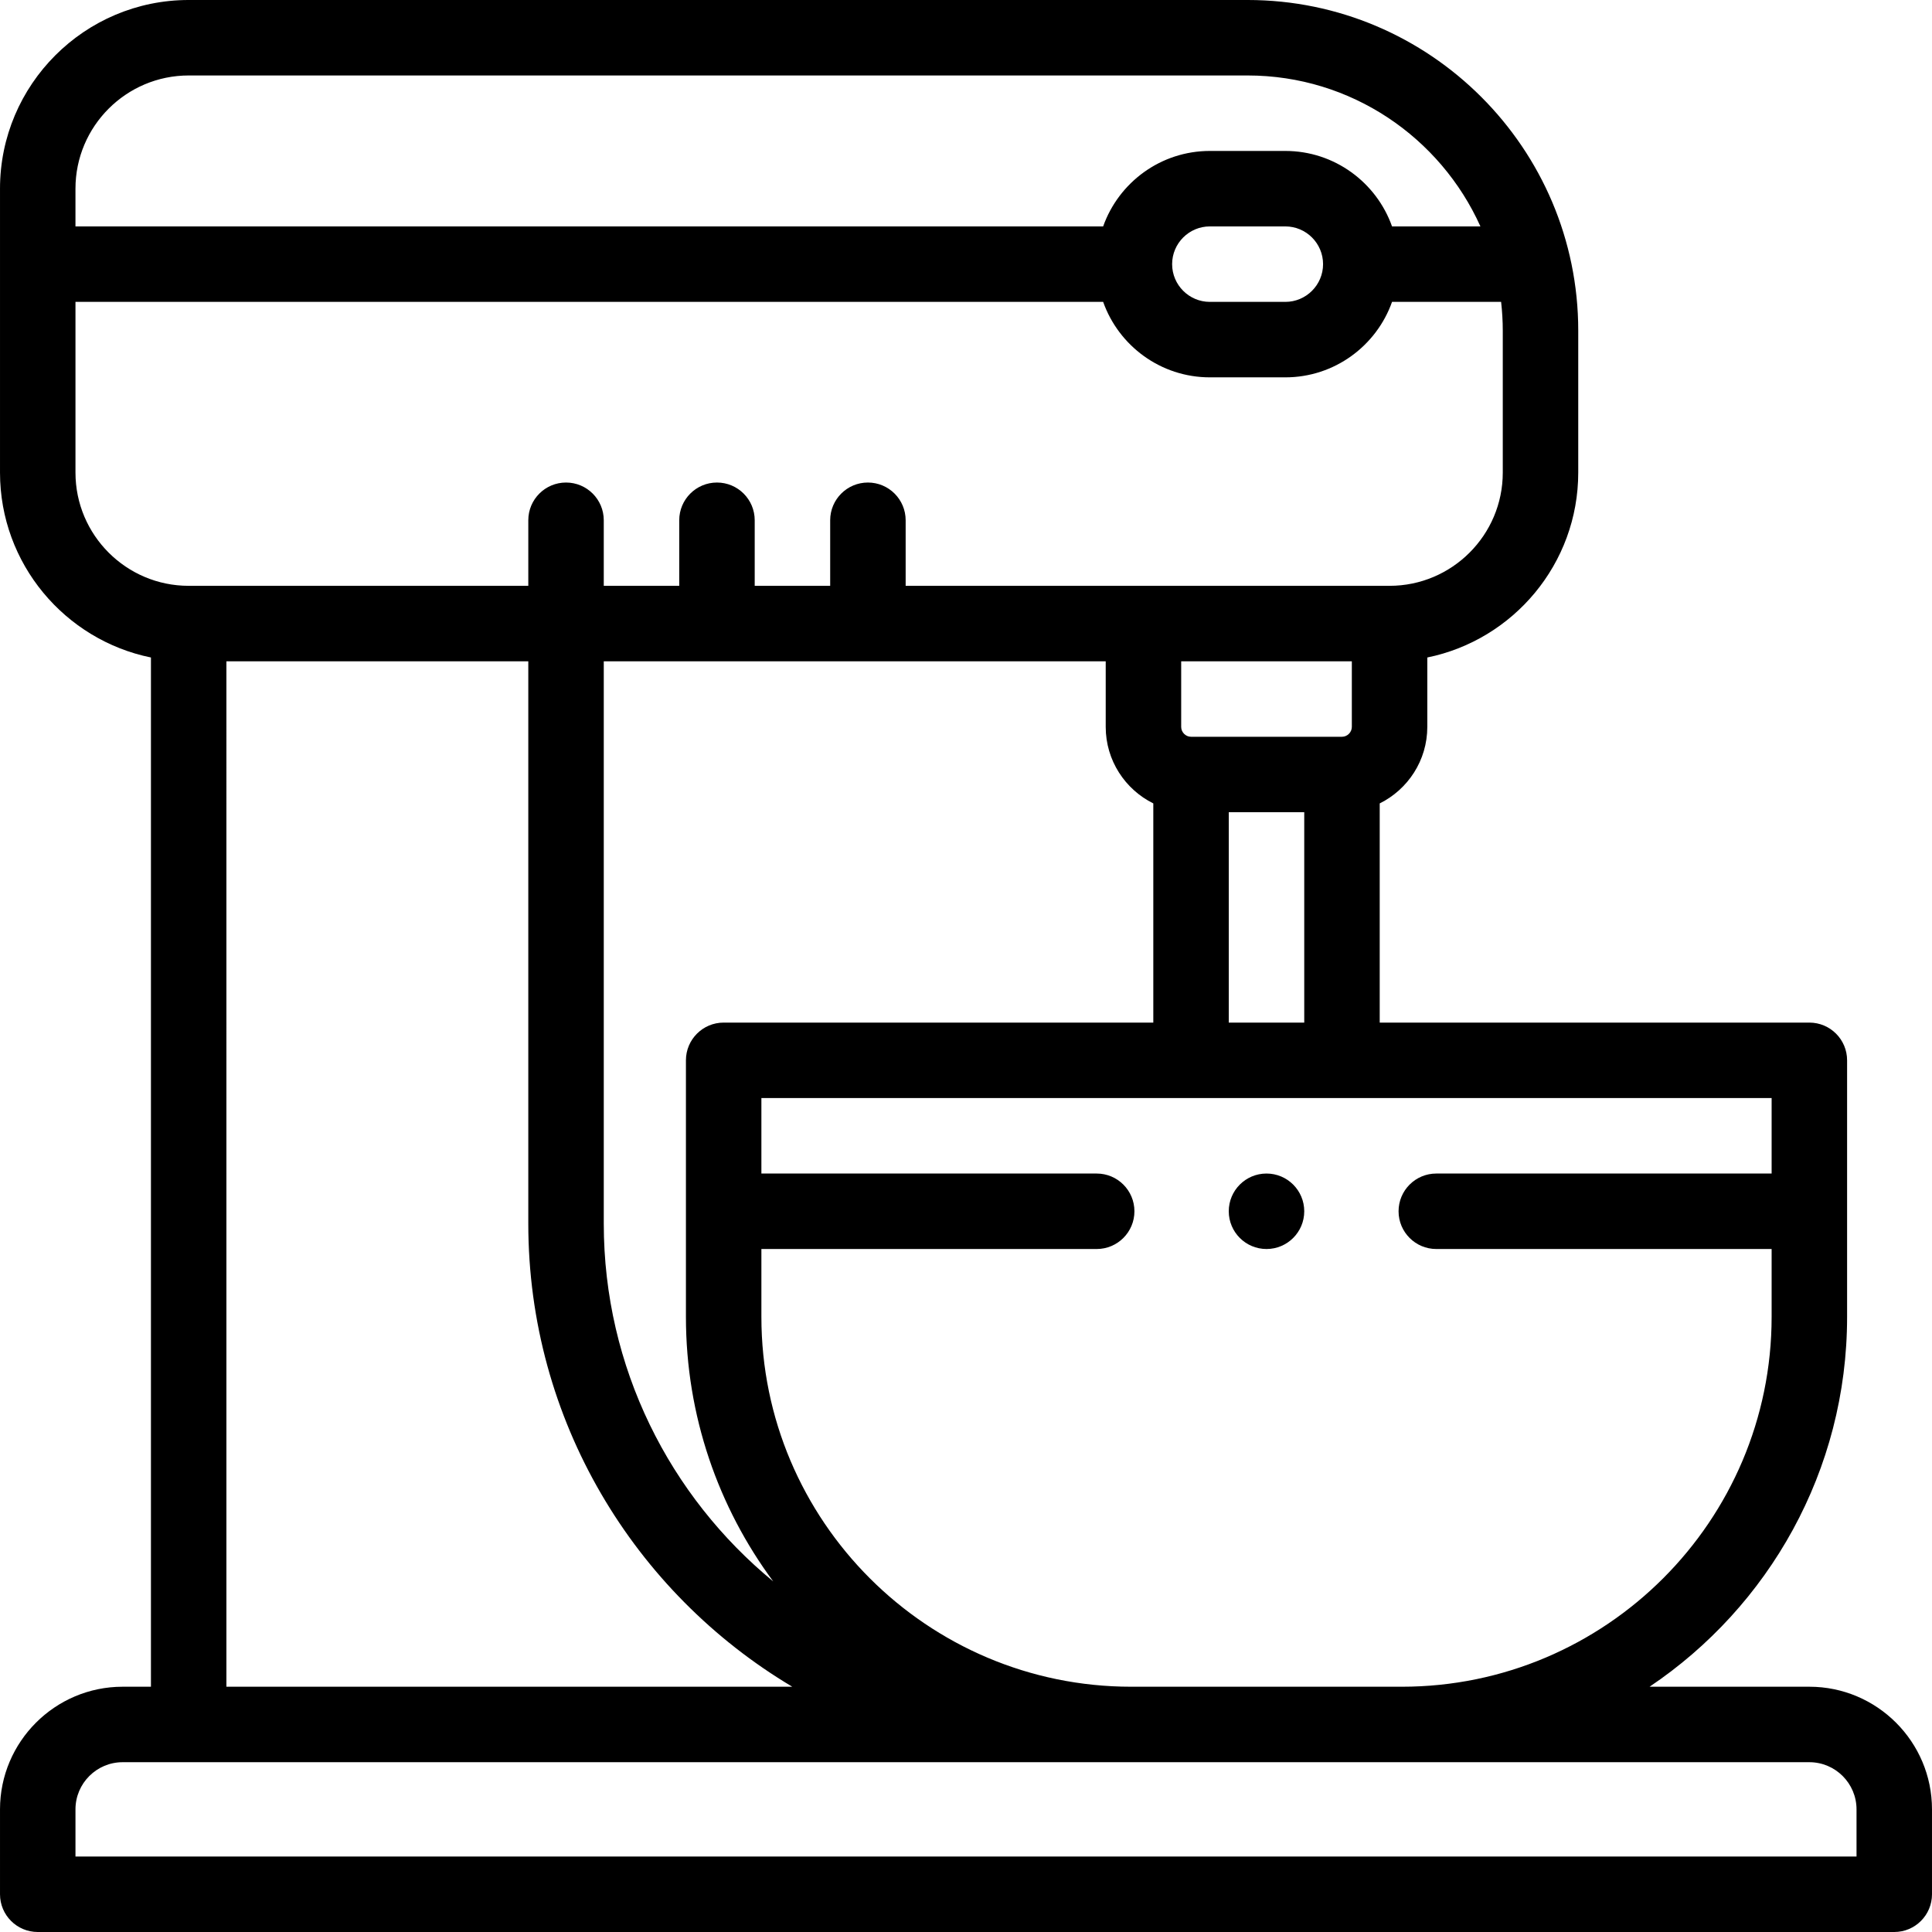 <svg id="Layer_1" enable-background="new 0 0 512.003 512.003" height="512" viewBox="0 0 512.003 512.003" width="512" xmlns="http://www.w3.org/2000/svg"><g><g><path d="m479.502 447.003h-42.345c31.546-21.203 52.345-57.218 52.345-98.002v-68c0-5.522-4.478-10-10-10h-113.861v-.001-58.087c7.465-3.697 12.611-11.394 12.611-20.273v-18.397c22.795-4.646 40-24.847 40-48.994v-37.624c0-48.316-39.308-87.625-87.625-87.625h-280.626c-27.57 0-50 22.43-50 50v75.25c0 24.146 17.205 44.348 40 48.994v272.759h-7.5c-17.921 0-32.5 14.579-32.5 32.499v22.501c0 5.522 4.478 10 10 10h492c5.522 0 10-4.478 10-10v-22.501c0-17.92-14.579-32.499-32.499-32.499zm-10-136.001h-88.865c-5.522 0-10 4.478-10 10s4.478 10 10 10h88.864.001v17.999c0 54.038-43.964 98.002-98.002 98.002h-71.72c-54.038 0-98.001-43.964-98.001-98.002v-17.999h88.858c5.522 0 10-4.478 10-10s-4.478-10-10-10h-88.858v-20.001h267.724v20.001zm-309.497-135.752h133.022v.001 17.39c0 8.879 5.147 16.576 12.612 20.273v58.086.001h-113.86c-5.522 0-10 4.478-10 10v68c0 26.226 8.604 50.478 23.133 70.091-27.401-22.531-44.906-56.678-44.906-94.839v-149.003zm198.247 17.391c0 1.415-1.196 2.611-2.611 2.611h-40.002c-1.415 0-2.611-1.196-2.611-2.611v-17.39-.001h45.225v17.391zm-32.612 78.36v-55.749h20.001v55.748.001zm-275.639-251.001h280.626c27.45 0 51.116 16.45 61.702 40.002h-23.421c-4.128-11.639-15.243-20-28.28-20h-20c-13.036 0-24.152 8.361-28.28 20h-272.346-.001v-10.002c0-16.542 13.458-30 30-30zm300.627 50.002c0 5.514-4.486 10-10 10h-20c-5.514 0-10-4.486-10-10s4.486-10 10-10h20c5.514 0 10 4.486 10 10zm-330.627 55.248v-45.248h.001 272.346c4.128 11.639 15.243 20 28.28 20h20c13.036 0 24.152-8.361 28.28-20h28.903c.282 2.504.441 5.045.441 7.623v37.625c0 16.542-13.458 30-30 30h-128.244v-17.374c0-5.522-4.478-10-10-10s-10 4.478-10 10v17.374h-20.002v-17.374c0-5.522-4.478-10-10-10s-10 4.478-10 10v17.374h-20.001v-17.374c0-5.522-4.478-10-10-10s-10 4.478-10 10v17.374h-90.004c-16.542 0-30-13.458-30-30zm40 50h80.004v149.003c0 52.143 28.107 97.837 69.96 122.75h-149.964zm432 316.753h-472v-12.501c0-6.892 5.607-12.499 12.5-12.499h447.001c6.892 0 12.499 5.607 12.499 12.499z"/><path d="m335.64 331.002c5.522 0 10-4.478 10-10s-4.478-10-10-10h-.007c-5.522 0-9.996 4.478-9.996 10s4.481 10 10.003 10z"/></g></g></svg>